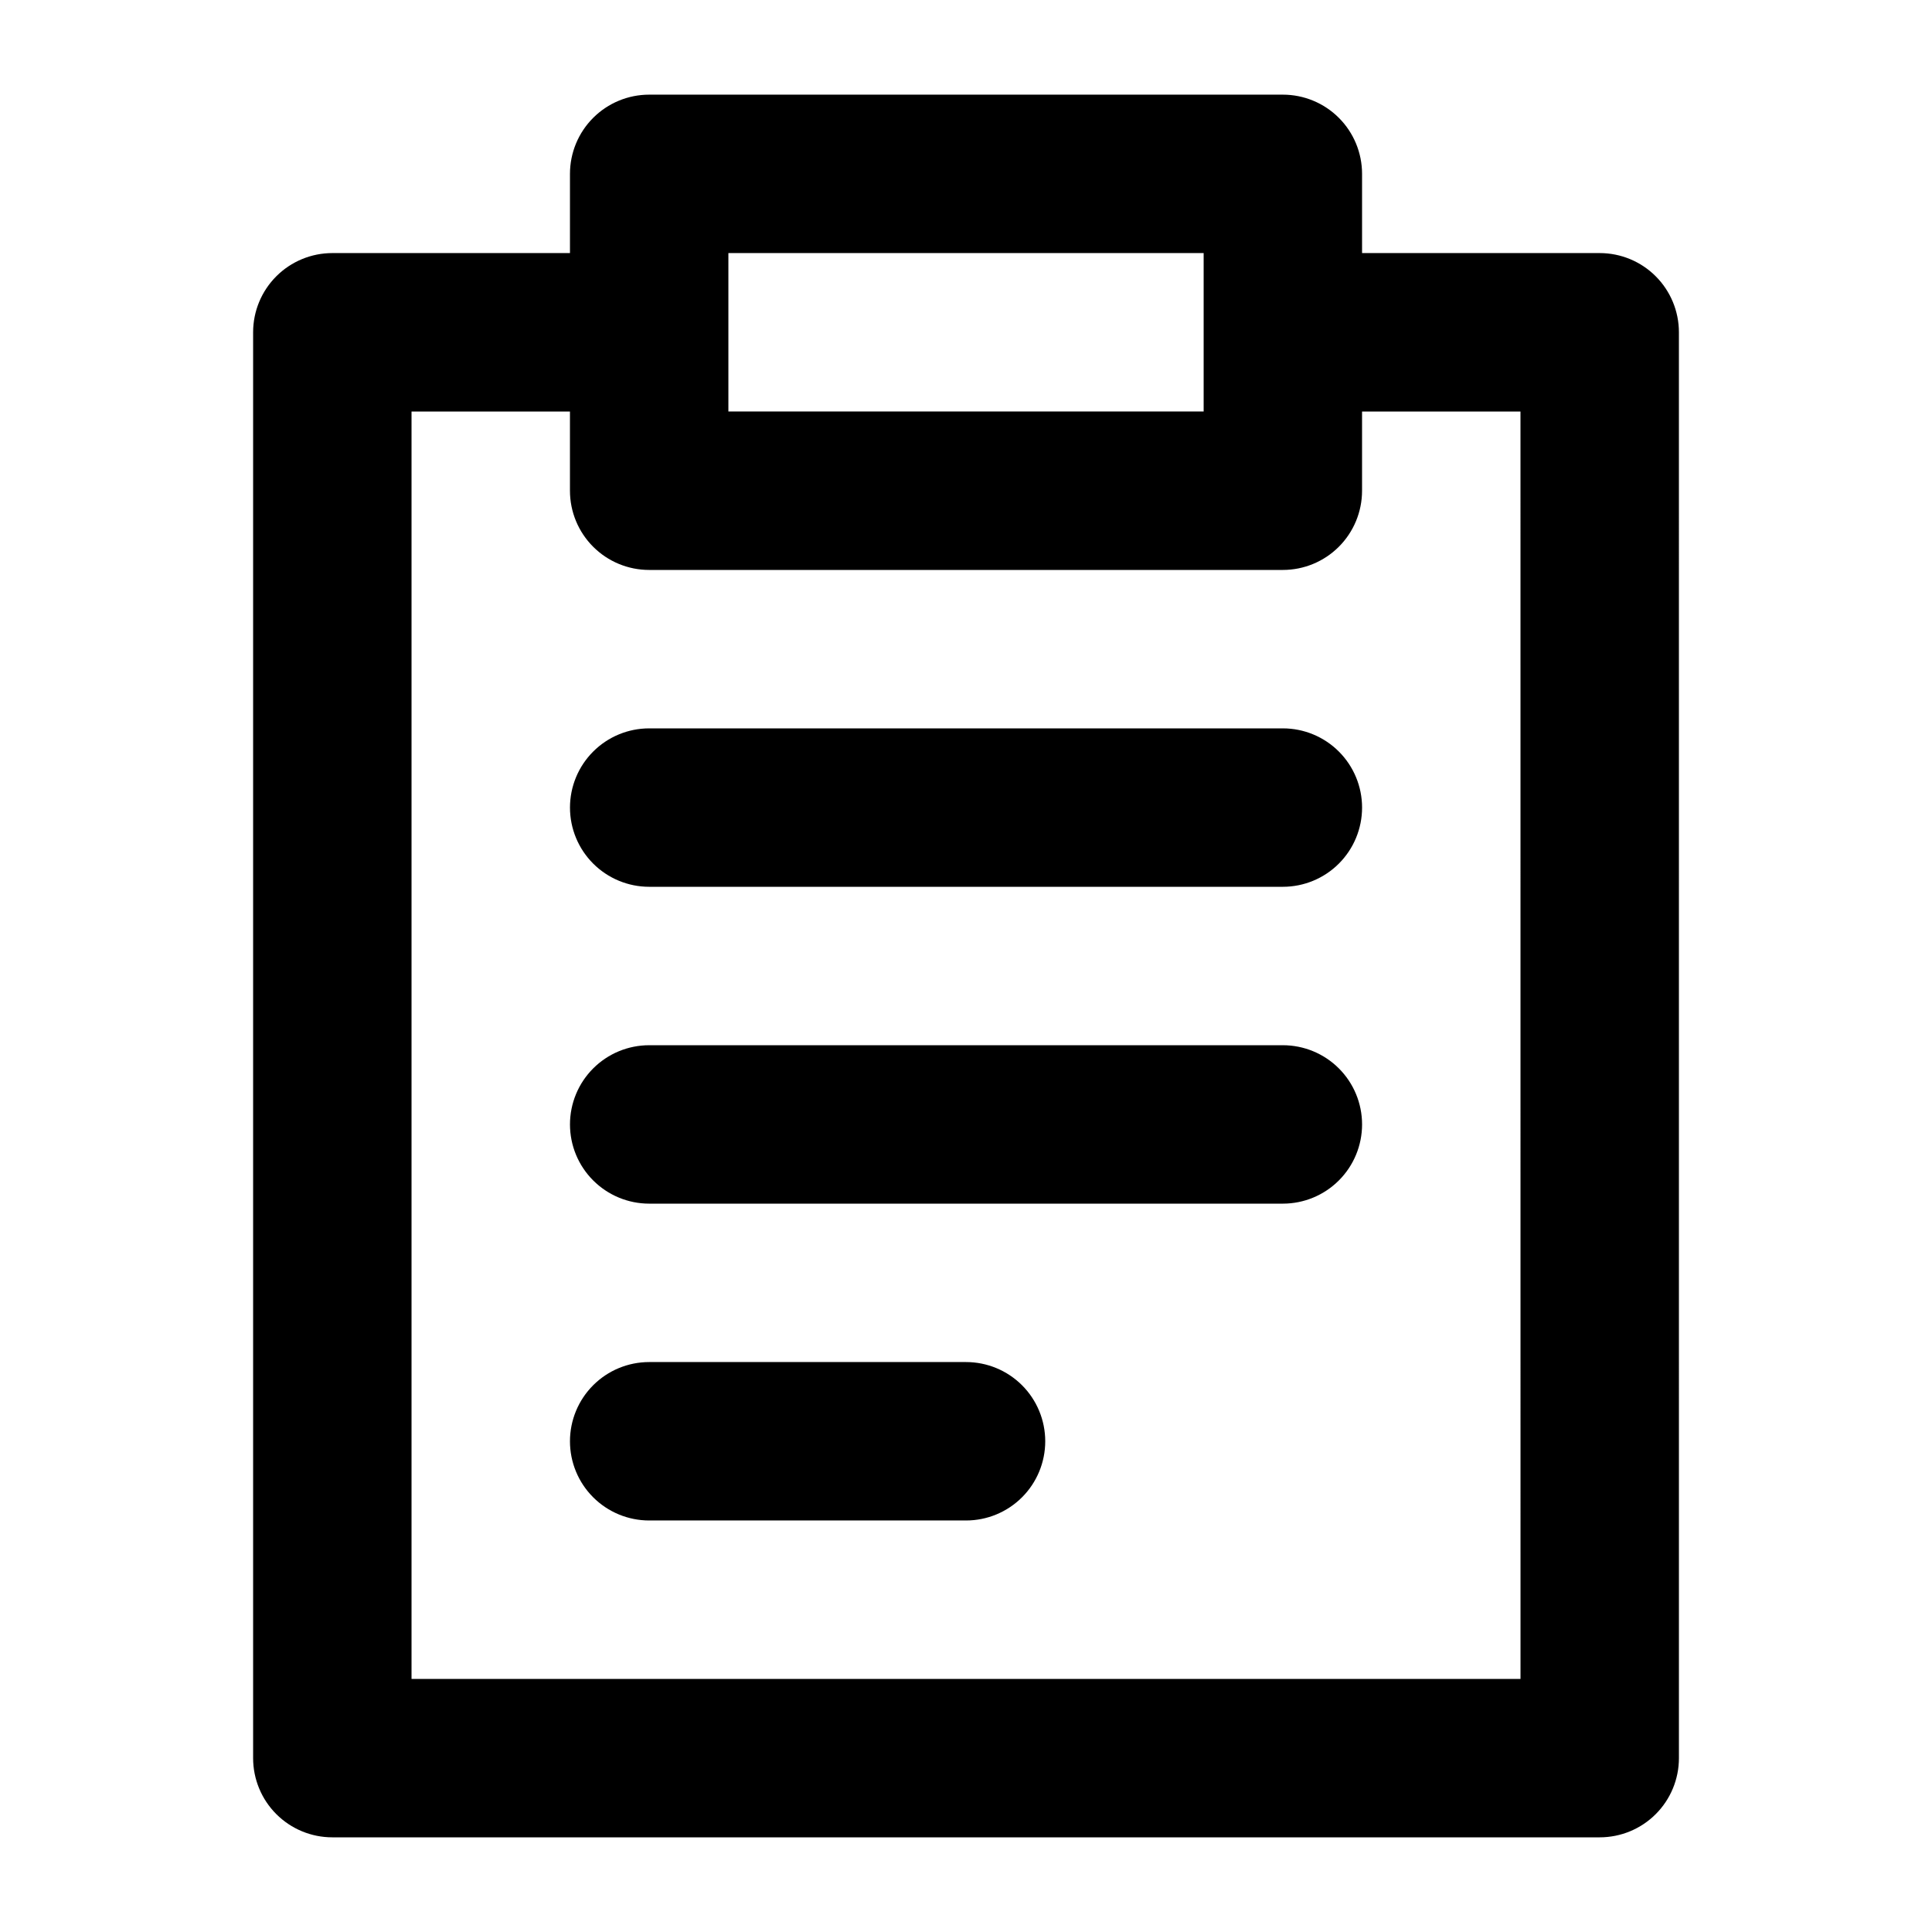 <?xml version="1.0" encoding="UTF-8"?>
<!-- Uploaded to: ICON Repo, www.svgrepo.com, Generator: ICON Repo Mixer Tools -->
<svg fill="#000000" width="800px" height="800px" version="1.1" viewBox="144 144 512 512" xmlns="http://www.w3.org/2000/svg">
 <path d="m588.93 232.06c0-5.566-2.211-10.906-6.148-14.844-3.934-3.938-9.273-6.148-14.844-6.148h-62.977v-20.992c0-5.566-2.211-10.906-6.148-14.844-3.934-3.938-9.273-6.148-14.844-6.148h-167.93c-5.57 0-10.906 2.211-14.844 6.148s-6.148 9.277-6.148 14.844v20.992h-62.977c-5.566 0-10.906 2.211-14.844 6.148s-6.148 9.277-6.148 14.844v377.86c0 5.566 2.211 10.91 6.148 14.844 3.938 3.938 9.277 6.148 14.844 6.148h335.87c5.57 0 10.91-2.211 14.844-6.148 3.938-3.934 6.148-9.277 6.148-14.844zm-251.9-20.992h125.95v41.984h-125.95zm209.92 377.86h-293.89v-335.87h41.984v20.992c0 5.566 2.211 10.906 6.148 14.844s9.273 6.148 14.844 6.148h167.93c5.57 0 10.91-2.211 14.844-6.148 3.938-3.938 6.148-9.277 6.148-14.844v-20.992h41.984zm-125.95-62.977c0 5.57-2.215 10.91-6.148 14.844-3.938 3.938-9.277 6.148-14.844 6.148h-83.969c-5.57 0-10.906-2.211-14.844-6.148-3.938-3.934-6.148-9.273-6.148-14.844 0-5.566 2.211-10.906 6.148-14.844 3.938-3.934 9.273-6.148 14.844-6.148h83.969c5.566 0 10.906 2.215 14.844 6.148 3.934 3.938 6.148 9.277 6.148 14.844zm83.965-83.965c0 5.566-2.211 10.906-6.148 14.84-3.934 3.938-9.273 6.152-14.844 6.152h-167.93c-5.57 0-10.906-2.215-14.844-6.152-3.938-3.934-6.148-9.273-6.148-14.84 0-5.57 2.211-10.91 6.148-14.844 3.938-3.938 9.273-6.148 14.844-6.148h167.93c5.57 0 10.91 2.211 14.844 6.148 3.938 3.934 6.148 9.273 6.148 14.844zm0-83.969c0 5.566-2.211 10.906-6.148 14.844-3.934 3.934-9.273 6.148-14.844 6.148h-167.93c-5.57 0-10.906-2.215-14.844-6.148-3.938-3.938-6.148-9.277-6.148-14.844 0-5.57 2.211-10.906 6.148-14.844s9.273-6.148 14.844-6.148h167.93c5.57 0 10.91 2.211 14.844 6.148 3.938 3.938 6.148 9.273 6.148 14.844z"/>
</svg>